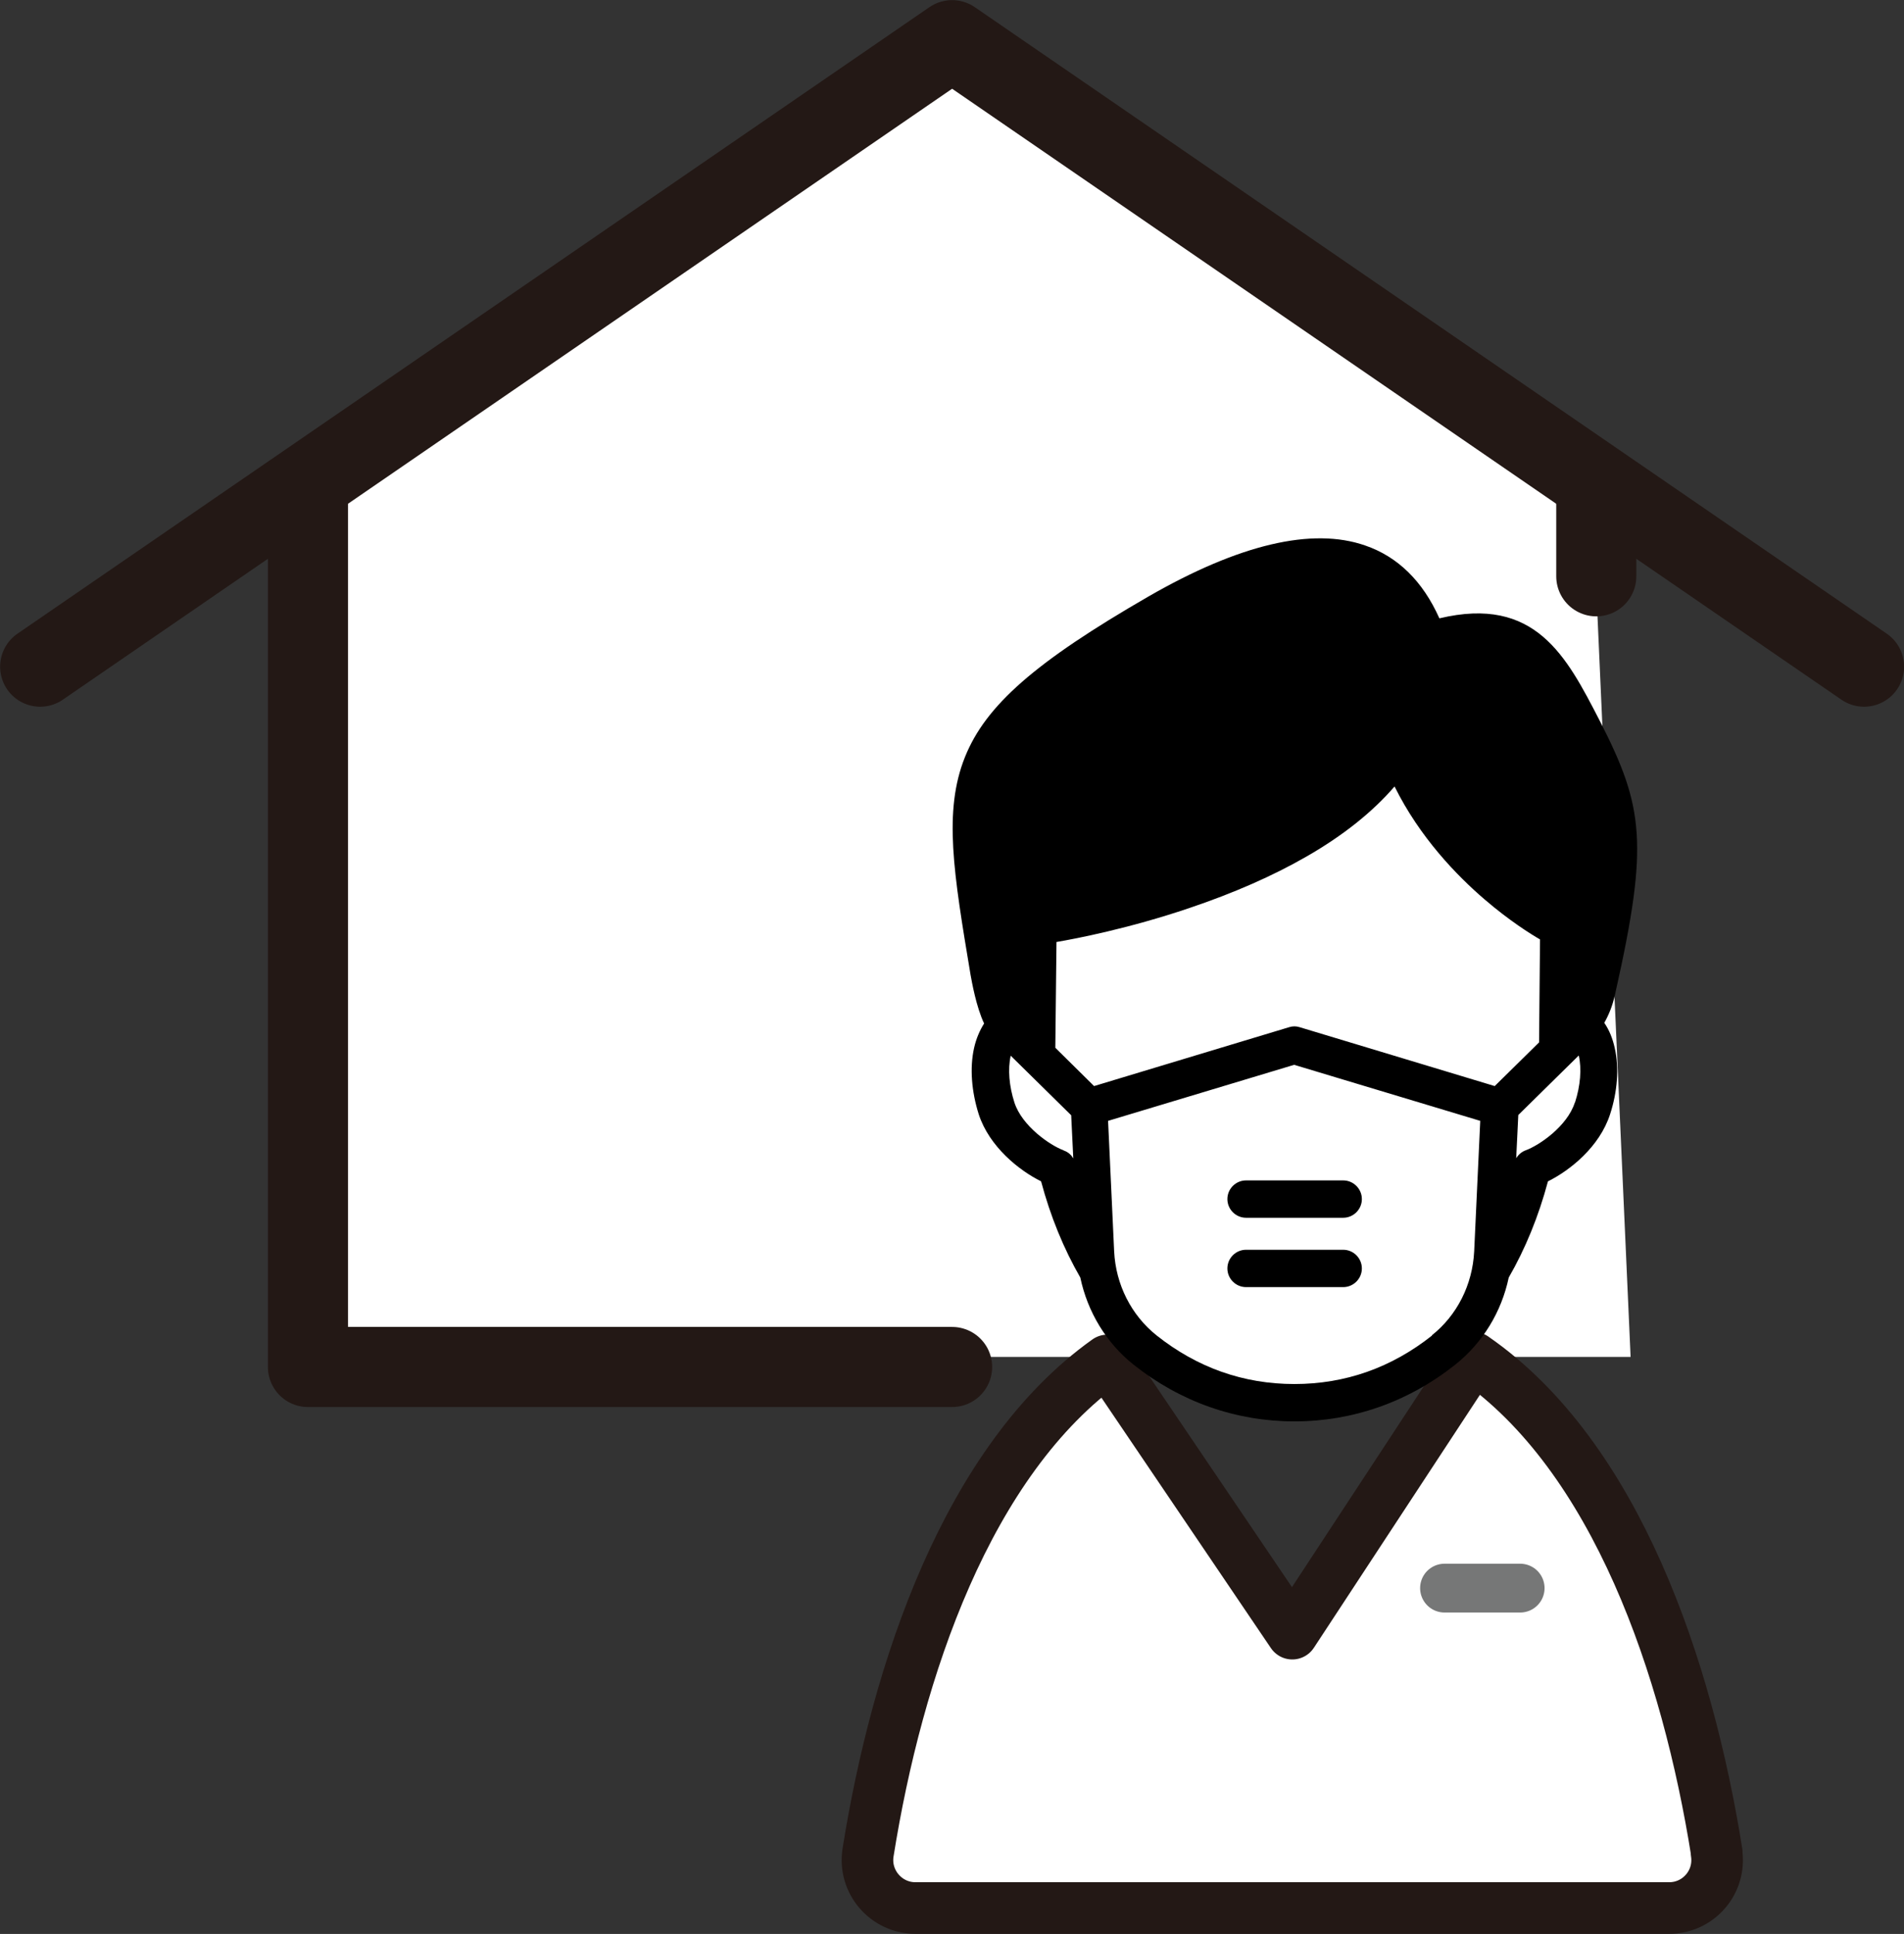<?xml version="1.0" encoding="UTF-8"?>
<svg id="_レイヤー_2" data-name="レイヤー 2" xmlns="http://www.w3.org/2000/svg" viewBox="0 0 81.55 82.82">
  <rect x="0" y="0" width="81.55" height="82.82" fill="#333333" stroke="none"/>
  <defs>
    <style>
      .cls-1 {
        stroke-width: 3.43px;
      }

      .cls-1, .cls-2 {
        stroke: #231815;
      }

      .cls-1, .cls-2, .cls-3 {
        stroke-linecap: round;
        stroke-linejoin: round;
      }

      .cls-1, .cls-3 {
        fill: none;
      }

      .cls-2 {
        stroke-width: 2.21px;
      }

      .cls-2, .cls-4 {
        fill: #fff;
      }

      .cls-3 {
        stroke: #767777;
        stroke-width: 2.09px;
      }
    </style>
  </defs>
  <g id="_レイヤー_13のコピー" data-name="レイヤー 13のコピー">
    <g>
      <polygon class="cls-4" points="40.6 2.41 13.01 21.45 13.01 58.11 69.84 58.11 68.18 20.98 40.6 2.41"/>
      <g>
        <polyline class="cls-1" points="40.78 58.54 13.19 58.54 13.19 21.07"/>
        <line class="cls-1" x1="68.37" y1="21.07" x2="68.37" y2="24.68"/>
        <polyline class="cls-1" points="1.72 28.55 40.78 1.72 79.84 28.55"/>
      </g>
    </g>
    <g>
      <g>
        <path class="cls-2" d="M73.53,79.33c-1.25-7.85-4.29-16.95-10.42-21.19l-7.76,11.82-7.92-11.7c-6.01,4.28-9.01,13.29-10.25,21.07-.2,1.25.77,2.38,2.03,2.38h32.28c1.27,0,2.23-1.13,2.03-2.38Z"/>
        <line class="cls-3" x1="61.87" y1="68.01" x2="65.11" y2="68.01"/>
      </g>
      <g>
        <path class="cls-4" d="M68,44.14c-.75.9-1.68,1.14-1.68,1.14l.05-5.26s-4.53-2.4-6.54-7.07c-4.08,5.46-14.97,7.07-14.97,7.07l-.05,5.26s-1.11-.21-1.92-1.12c-.52.7-.62,1.99-.19,3.31.42,1.29,1.81,2.26,2.58,2.54.39,1.62.99,3.1,1.76,4.4.25,1.33.95,2.55,2.03,3.4,1.79,1.43,3.96,2.25,6.39,2.25s4.6-.83,6.39-2.25c1.07-.85,1.78-2.07,2.03-3.4.77-1.3,1.36-2.79,1.76-4.4.77-.29,2.16-1.25,2.58-2.54.43-1.34.32-2.63-.21-3.33Z"/>
        <path d="M68.72,43.79c.19-.34.35-.73.45-1.19.78-3.46,1.03-5.33.93-6.9-.11-1.69-.65-3.01-1.59-4.85-1.42-2.75-2.75-5.35-6.86-4.37-.71-1.59-1.78-2.64-3.18-3.12-2.27-.79-5.4-.05-9.29,2.19-4.83,2.79-6.96,4.65-7.85,6.87-.93,2.32-.49,4.96.24,9.33.05.27.24,1.37.58,2.08-.19.3-.34.65-.43,1.05-.19.85-.11,1.86.2,2.84.45,1.38,1.72,2.4,2.67,2.87.4,1.5.97,2.89,1.68,4.12.31,1.47,1.11,2.8,2.28,3.73,2,1.59,4.38,2.43,6.89,2.43s4.89-.84,6.89-2.43c1.18-.94,1.98-2.26,2.29-3.73.71-1.23,1.28-2.62,1.68-4.12.95-.47,2.21-1.48,2.66-2.87.32-.98.39-1.99.2-2.84-.09-.41-.24-.78-.45-1.08ZM61.34,57.19c-1.74,1.38-3.72,2.08-5.9,2.08s-4.16-.7-5.9-2.08c-1.09-.87-1.75-2.18-1.82-3.6l-.26-5.59,7.97-2.4,7.97,2.4-.26,5.59c-.07,1.42-.73,2.74-1.82,3.6ZM64.02,46.51l-8.35-2.52c-.15-.05-.31-.05-.46,0l-8.35,2.52-1.66-1.64.05-4.53c.83-.14,3.11-.58,5.68-1.45,1.9-.64,3.59-1.38,5.03-2.21,1.57-.9,2.83-1.91,3.77-3,1.08,2.18,2.67,3.82,3.86,4.84,1.06.91,1.97,1.48,2.37,1.71l-.04,4.41-1.9,1.87ZM45.55,49.26c-.57-.21-1.77-1.03-2.1-2.04-.23-.71-.29-1.44-.16-2.01l2.59,2.55.09,1.85c-.09-.16-.23-.28-.41-.34ZM67.45,47.22c-.33,1.02-1.53,1.83-2.1,2.04-.17.06-.32.19-.41.34l.09-1.85,2.59-2.55c.13.57.07,1.3-.16,2.01Z"/>
        <g>
          <path d="M57.53,52.15h-4.16c-.44,0-.8-.36-.8-.8s.36-.8.8-.8h4.16c.44,0,.8.36.8.8s-.36.8-.8.8Z"/>
          <path d="M57.53,55.12h-4.16c-.44,0-.8-.36-.8-.8s.36-.8.8-.8h4.16c.44,0,.8.36.8.8s-.36.8-.8.8Z"/>
        </g>
      </g>
    </g>
  </g>
</svg>